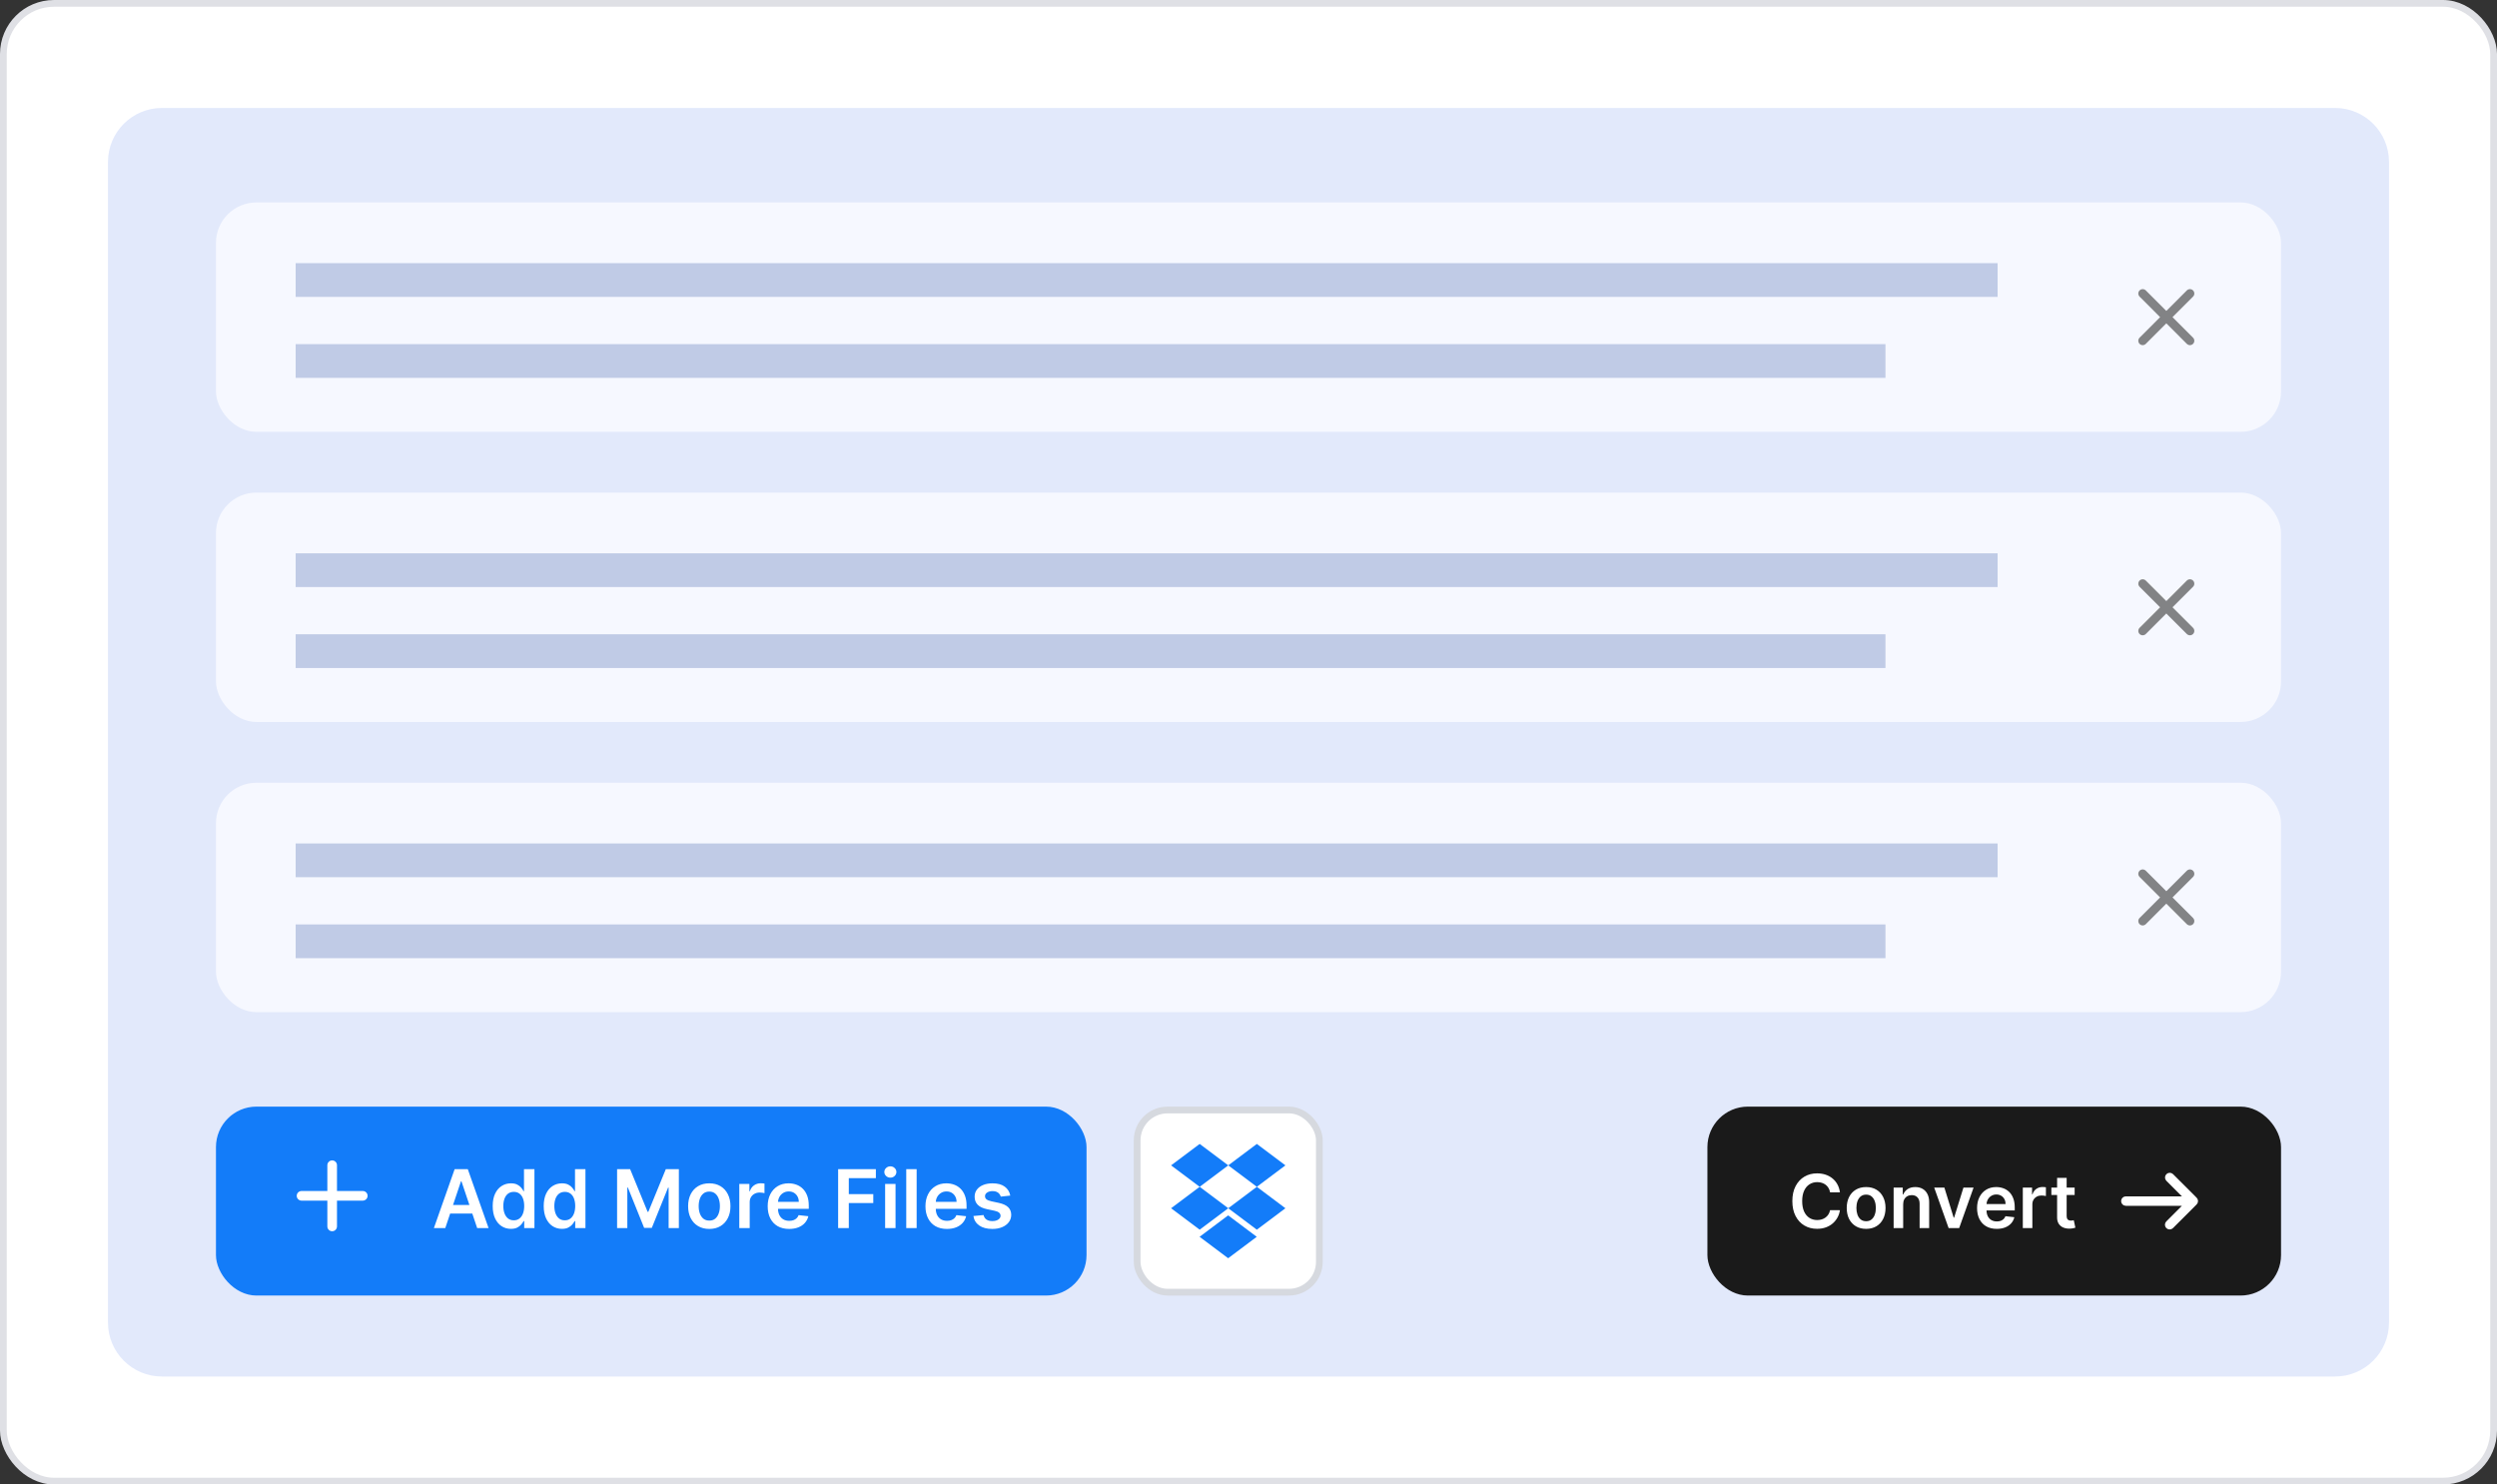 <svg width="370" height="220" viewBox="0 0 370 220" fill="none" xmlns="http://www.w3.org/2000/svg">
<rect x="0" y="0" width="370" height="220" fill="#333333" stroke="none"/>
<rect x="0.5" y="0.5" width="369" height="219" rx="7.5" fill="white" stroke="#DFE0E5"/>
<path d="M16 24C16 19.582 19.582 16 24 16H346C350.418 16 354 19.582 354 24V196C354 200.418 350.418 204 346 204H24C19.582 204 16 200.418 16 196V24Z" fill="#E2E9FB"/>
<rect x="32" y="30" width="306" height="34" rx="6" fill="#F6F8FF"/>
<path d="M296 39H43.808V44H296V39Z" fill="#C0CBE6"/>
<path d="M279.383 51H43.808V56H279.383V51Z" fill="#C0CBE6"/>
<g opacity="0.7">
<path d="M317.5 50.5L321 47M321 47L324.5 43.5M321 47L317.5 43.5M321 47L324.5 50.5" stroke="#515151" stroke-width="1.3" stroke-linecap="round" stroke-linejoin="round"/>
</g>
<rect x="32" y="73" width="306" height="34" rx="6" fill="#F6F8FF"/>
<path d="M296 82H43.808V87H296V82Z" fill="#C0CBE6"/>
<path d="M279.383 94H43.808V99H279.383V94Z" fill="#C0CBE6"/>
<g opacity="0.7">
<path d="M317.5 93.5L321 90M321 90L324.5 86.5M321 90L317.5 86.5M321 90L324.5 93.5" stroke="#515151" stroke-width="1.3" stroke-linecap="round" stroke-linejoin="round"/>
</g>
<rect x="32" y="116" width="306" height="34" rx="6" fill="#F6F8FF"/>
<path d="M296 125H43.808V130H296V125Z" fill="#C0CBE6"/>
<path d="M279.383 137H43.808V142H279.383V137Z" fill="#C0CBE6"/>
<g opacity="0.7">
<path d="M317.5 136.5L321 133M321 133L324.5 129.5M321 133L317.5 129.5M321 133L324.5 136.5" stroke="#515151" stroke-width="1.3" stroke-linecap="round" stroke-linejoin="round"/>
</g>
<rect x="253" y="164" width="85" height="28" rx="6" fill="#1A1A1A"/>
<path d="M272.637 176.699H271.176C271.134 176.46 271.057 176.247 270.945 176.062C270.833 175.875 270.694 175.716 270.527 175.586C270.361 175.456 270.171 175.358 269.957 175.293C269.746 175.225 269.518 175.191 269.273 175.191C268.839 175.191 268.453 175.301 268.117 175.52C267.781 175.736 267.518 176.053 267.328 176.473C267.138 176.889 267.043 177.398 267.043 178C267.043 178.612 267.138 179.128 267.328 179.547C267.521 179.964 267.784 180.279 268.117 180.492C268.453 180.703 268.837 180.809 269.27 180.809C269.509 180.809 269.733 180.777 269.941 180.715C270.152 180.65 270.341 180.555 270.508 180.43C270.677 180.305 270.819 180.151 270.934 179.969C271.051 179.786 271.132 179.578 271.176 179.344L272.637 179.352C272.582 179.732 272.464 180.089 272.281 180.422C272.102 180.755 271.866 181.049 271.574 181.305C271.283 181.557 270.941 181.755 270.551 181.898C270.16 182.039 269.727 182.109 269.25 182.109C268.547 182.109 267.919 181.947 267.367 181.621C266.815 181.296 266.38 180.826 266.063 180.211C265.745 179.596 265.586 178.859 265.586 178C265.586 177.138 265.746 176.401 266.066 175.789C266.387 175.174 266.823 174.704 267.375 174.379C267.927 174.053 268.552 173.891 269.25 173.891C269.695 173.891 270.109 173.953 270.492 174.078C270.875 174.203 271.216 174.387 271.516 174.629C271.815 174.868 272.061 175.163 272.254 175.512C272.449 175.858 272.577 176.254 272.637 176.699ZM276.519 182.117C275.933 182.117 275.425 181.988 274.995 181.73C274.565 181.473 274.232 181.112 273.995 180.648C273.761 180.185 273.644 179.643 273.644 179.023C273.644 178.404 273.761 177.861 273.995 177.395C274.232 176.928 274.565 176.566 274.995 176.309C275.425 176.051 275.933 175.922 276.519 175.922C277.104 175.922 277.612 176.051 278.042 176.309C278.472 176.566 278.804 176.928 279.038 177.395C279.275 177.861 279.394 178.404 279.394 179.023C279.394 179.643 279.275 180.185 279.038 180.648C278.804 181.112 278.472 181.473 278.042 181.73C277.612 181.988 277.104 182.117 276.519 182.117ZM276.526 180.984C276.844 180.984 277.11 180.897 277.323 180.723C277.537 180.546 277.696 180.309 277.8 180.012C277.907 179.715 277.96 179.384 277.96 179.02C277.96 178.652 277.907 178.32 277.8 178.023C277.696 177.724 277.537 177.486 277.323 177.309C277.11 177.132 276.844 177.043 276.526 177.043C276.201 177.043 275.93 177.132 275.714 177.309C275.5 177.486 275.34 177.724 275.233 178.023C275.129 178.32 275.077 178.652 275.077 179.02C275.077 179.384 275.129 179.715 275.233 180.012C275.34 180.309 275.5 180.546 275.714 180.723C275.93 180.897 276.201 180.984 276.526 180.984ZM282.008 178.484V182H280.594V176H281.945V177.02H282.016C282.154 176.684 282.374 176.417 282.676 176.219C282.98 176.021 283.357 175.922 283.805 175.922C284.219 175.922 284.579 176.01 284.887 176.187C285.197 176.365 285.436 176.621 285.605 176.957C285.777 177.293 285.862 177.701 285.859 178.18V182H284.445V178.398C284.445 177.997 284.341 177.684 284.133 177.457C283.927 177.23 283.642 177.117 283.277 177.117C283.03 177.117 282.81 177.172 282.617 177.281C282.427 177.388 282.277 177.543 282.168 177.746C282.061 177.949 282.008 178.195 282.008 178.484ZM292.441 176L290.305 182H288.742L286.605 176H288.113L289.492 180.457H289.555L290.938 176H292.441ZM295.872 182.117C295.271 182.117 294.751 181.992 294.313 181.742C293.879 181.49 293.544 181.133 293.31 180.672C293.075 180.208 292.958 179.663 292.958 179.035C292.958 178.418 293.075 177.876 293.31 177.41C293.547 176.941 293.877 176.577 294.302 176.316C294.726 176.053 295.225 175.922 295.798 175.922C296.168 175.922 296.517 175.982 296.845 176.102C297.175 176.219 297.467 176.401 297.72 176.648C297.975 176.896 298.175 177.211 298.321 177.594C298.467 177.974 298.54 178.427 298.54 178.953V179.387H293.622V178.434H297.185C297.182 178.163 297.123 177.922 297.009 177.711C296.894 177.497 296.734 177.329 296.528 177.207C296.325 177.085 296.088 177.023 295.817 177.023C295.528 177.023 295.274 177.094 295.056 177.234C294.837 177.372 294.666 177.555 294.544 177.781C294.424 178.005 294.363 178.251 294.36 178.52V179.352C294.36 179.701 294.424 180 294.552 180.25C294.679 180.497 294.858 180.687 295.087 180.82C295.316 180.951 295.584 181.016 295.892 181.016C296.097 181.016 296.284 180.987 296.45 180.93C296.617 180.87 296.761 180.783 296.884 180.668C297.006 180.553 297.099 180.411 297.161 180.242L298.481 180.391C298.398 180.74 298.239 181.044 298.005 181.305C297.773 181.562 297.476 181.763 297.114 181.906C296.752 182.047 296.338 182.117 295.872 182.117ZM299.736 182V176H301.107V177H301.17C301.279 176.654 301.467 176.387 301.732 176.199C302.001 176.009 302.307 175.914 302.65 175.914C302.729 175.914 302.816 175.918 302.912 175.926C303.011 175.931 303.093 175.94 303.158 175.953V177.254C303.098 177.233 303.003 177.215 302.873 177.199C302.745 177.181 302.622 177.172 302.502 177.172C302.244 177.172 302.012 177.228 301.807 177.34C301.604 177.449 301.443 177.602 301.326 177.797C301.209 177.992 301.15 178.217 301.15 178.473V182H299.736ZM307.416 176V177.094H303.967V176H307.416ZM304.818 174.562H306.232V180.195C306.232 180.385 306.261 180.531 306.318 180.633C306.378 180.732 306.456 180.799 306.553 180.836C306.649 180.872 306.756 180.891 306.873 180.891C306.962 180.891 307.042 180.884 307.115 180.871C307.191 180.858 307.248 180.846 307.287 180.836L307.525 181.941C307.45 181.967 307.342 181.996 307.201 182.027C307.063 182.059 306.894 182.077 306.693 182.082C306.339 182.092 306.02 182.039 305.736 181.922C305.452 181.802 305.227 181.617 305.061 181.367C304.896 181.117 304.816 180.805 304.818 180.43V174.562Z" fill="white"/>
<path d="M325.354 177.646L321.853 174.146C321.759 174.055 321.633 174.005 321.502 174.006C321.371 174.007 321.245 174.06 321.153 174.153C321.06 174.245 321.007 174.371 321.006 174.502C321.005 174.633 321.055 174.759 321.147 174.853L323.793 177.5H315C314.867 177.5 314.74 177.553 314.646 177.646C314.553 177.74 314.5 177.867 314.5 178C314.5 178.133 314.553 178.26 314.646 178.354C314.74 178.447 314.867 178.5 315 178.5H323.793L321.147 181.146C321.099 181.193 321.061 181.248 321.034 181.309C321.008 181.37 320.994 181.435 320.994 181.502C320.993 181.568 321.006 181.634 321.031 181.695C321.056 181.757 321.093 181.813 321.14 181.86C321.187 181.907 321.243 181.944 321.305 181.969C321.366 181.994 321.432 182.007 321.498 182.006C321.565 182.006 321.63 181.992 321.691 181.966C321.752 181.939 321.807 181.901 321.853 181.853L325.354 178.353C325.447 178.26 325.5 178.133 325.5 178C325.5 177.867 325.447 177.74 325.354 177.646Z" fill="white" stroke="white" stroke-width="0.4"/>
<rect x="32" y="164" width="129" height="28" rx="6" fill="#137CF9"/>
<path d="M49.219 182.469C48.825 182.469 48.506 182.15 48.506 181.756V172.683C48.506 172.289 48.825 171.969 49.219 171.969C49.613 171.969 49.933 172.289 49.933 172.683V181.756C49.933 182.15 49.613 182.469 49.219 182.469Z" fill="white"/>
<path d="M53.756 177.933H44.683C44.289 177.933 43.969 177.613 43.969 177.219C43.969 176.825 44.289 176.506 44.683 176.506H53.756C54.15 176.506 54.469 176.825 54.469 177.219C54.469 177.613 54.15 177.933 53.756 177.933Z" fill="white"/>
<path d="M65.981 182H64.294L67.367 173.273H69.318L72.395 182H70.707L68.376 175.062H68.308L65.981 182ZM66.037 178.578H70.639V179.848H66.037V178.578ZM75.706 182.115C75.192 182.115 74.731 181.983 74.325 181.719C73.919 181.455 73.598 181.071 73.362 180.568C73.126 180.065 73.008 179.455 73.008 178.736C73.008 178.009 73.128 177.395 73.367 176.895C73.608 176.392 73.933 176.013 74.342 175.757C74.751 175.499 75.207 175.369 75.71 175.369C76.094 175.369 76.409 175.435 76.656 175.565C76.903 175.693 77.099 175.848 77.244 176.03C77.389 176.209 77.501 176.378 77.581 176.537H77.645V173.273H79.192V182H77.675V180.969H77.581C77.501 181.128 77.386 181.297 77.236 181.476C77.085 181.652 76.886 181.803 76.639 181.928C76.392 182.053 76.081 182.115 75.706 182.115ZM76.136 180.849C76.463 180.849 76.742 180.761 76.972 180.585C77.202 180.406 77.376 180.158 77.496 179.839C77.615 179.521 77.675 179.151 77.675 178.727C77.675 178.304 77.615 177.936 77.496 177.624C77.379 177.311 77.206 177.068 76.976 176.895C76.749 176.722 76.469 176.635 76.136 176.635C75.793 176.635 75.506 176.724 75.276 176.903C75.046 177.082 74.872 177.33 74.756 177.645C74.639 177.96 74.581 178.321 74.581 178.727C74.581 179.136 74.639 179.501 74.756 179.822C74.875 180.141 75.05 180.392 75.28 180.577C75.513 180.759 75.798 180.849 76.136 180.849ZM83.265 182.115C82.75 182.115 82.29 181.983 81.884 181.719C81.478 181.455 81.157 181.071 80.921 180.568C80.685 180.065 80.567 179.455 80.567 178.736C80.567 178.009 80.686 177.395 80.925 176.895C81.166 176.392 81.492 176.013 81.901 175.757C82.31 175.499 82.766 175.369 83.269 175.369C83.652 175.369 83.968 175.435 84.215 175.565C84.462 175.693 84.658 175.848 84.803 176.03C84.948 176.209 85.06 176.378 85.14 176.537H85.204V173.273H86.75V182H85.233V180.969H85.14C85.06 181.128 84.945 181.297 84.794 181.476C84.644 181.652 84.445 181.803 84.198 181.928C83.951 182.053 83.64 182.115 83.265 182.115ZM83.695 180.849C84.022 180.849 84.3 180.761 84.53 180.585C84.76 180.406 84.935 180.158 85.054 179.839C85.174 179.521 85.233 179.151 85.233 178.727C85.233 178.304 85.174 177.936 85.054 177.624C84.938 177.311 84.765 177.068 84.534 176.895C84.307 176.722 84.027 176.635 83.695 176.635C83.351 176.635 83.064 176.724 82.834 176.903C82.604 177.082 82.431 177.33 82.314 177.645C82.198 177.96 82.14 178.321 82.14 178.727C82.14 179.136 82.198 179.501 82.314 179.822C82.434 180.141 82.608 180.392 82.838 180.577C83.071 180.759 83.357 180.849 83.695 180.849ZM91.439 173.273H93.374L95.965 179.597H96.067L98.658 173.273H100.592V182H99.075V176.004H98.994L96.582 181.974H95.449L93.037 175.991H92.956V182H91.439V173.273ZM105.101 182.128C104.462 182.128 103.908 181.987 103.439 181.706C102.97 181.425 102.607 181.031 102.348 180.526C102.092 180.02 101.964 179.429 101.964 178.753C101.964 178.077 102.092 177.484 102.348 176.976C102.607 176.467 102.97 176.072 103.439 175.791C103.908 175.51 104.462 175.369 105.101 175.369C105.74 175.369 106.294 175.51 106.763 175.791C107.232 176.072 107.594 176.467 107.849 176.976C108.108 177.484 108.237 178.077 108.237 178.753C108.237 179.429 108.108 180.02 107.849 180.526C107.594 181.031 107.232 181.425 106.763 181.706C106.294 181.987 105.74 182.128 105.101 182.128ZM105.109 180.892C105.456 180.892 105.746 180.797 105.979 180.607C106.212 180.413 106.385 180.155 106.499 179.831C106.615 179.507 106.673 179.146 106.673 178.749C106.673 178.348 106.615 177.986 106.499 177.662C106.385 177.335 106.212 177.075 105.979 176.882C105.746 176.689 105.456 176.592 105.109 176.592C104.754 176.592 104.459 176.689 104.223 176.882C103.99 177.075 103.815 177.335 103.699 177.662C103.585 177.986 103.528 178.348 103.528 178.749C103.528 179.146 103.585 179.507 103.699 179.831C103.815 180.155 103.99 180.413 104.223 180.607C104.459 180.797 104.754 180.892 105.109 180.892ZM109.547 182V175.455H111.042V176.545H111.11C111.23 176.168 111.434 175.876 111.724 175.672C112.017 175.464 112.35 175.361 112.725 175.361C112.811 175.361 112.906 175.365 113.011 175.374C113.119 175.379 113.208 175.389 113.279 175.403V176.822C113.214 176.8 113.11 176.78 112.968 176.763C112.829 176.743 112.694 176.733 112.564 176.733C112.282 176.733 112.029 176.794 111.805 176.916C111.583 177.036 111.409 177.202 111.281 177.415C111.153 177.628 111.089 177.874 111.089 178.152V182H109.547ZM116.933 182.128C116.276 182.128 115.71 181.991 115.232 181.719C114.758 181.443 114.393 181.054 114.137 180.551C113.881 180.045 113.754 179.45 113.754 178.766C113.754 178.092 113.881 177.501 114.137 176.993C114.396 176.482 114.756 176.084 115.219 175.8C115.683 175.513 116.227 175.369 116.852 175.369C117.255 175.369 117.636 175.435 117.994 175.565C118.354 175.693 118.673 175.892 118.948 176.162C119.227 176.432 119.445 176.776 119.604 177.193C119.763 177.608 119.843 178.102 119.843 178.676V179.149H114.478V178.109H118.364C118.362 177.814 118.298 177.551 118.173 177.321C118.048 177.088 117.873 176.905 117.648 176.771C117.427 176.638 117.168 176.571 116.873 176.571C116.558 176.571 116.281 176.648 116.042 176.801C115.803 176.952 115.617 177.151 115.484 177.398C115.353 177.642 115.286 177.911 115.283 178.203V179.111C115.283 179.491 115.353 179.818 115.492 180.091C115.631 180.361 115.826 180.568 116.076 180.713C116.326 180.855 116.619 180.926 116.954 180.926C117.178 180.926 117.381 180.895 117.563 180.832C117.745 180.767 117.903 180.672 118.036 180.547C118.17 180.422 118.271 180.267 118.339 180.082L119.779 180.244C119.688 180.625 119.515 180.957 119.259 181.241C119.006 181.523 118.683 181.741 118.288 181.898C117.893 182.051 117.441 182.128 116.933 182.128ZM124.193 182V173.273H129.784V174.598H125.774V176.967H129.4V178.293H125.774V182H124.193ZM131.156 182V175.455H132.699V182H131.156ZM131.931 174.526C131.687 174.526 131.477 174.445 131.301 174.283C131.125 174.118 131.037 173.92 131.037 173.69C131.037 173.457 131.125 173.26 131.301 173.098C131.477 172.933 131.687 172.851 131.931 172.851C132.179 172.851 132.389 172.933 132.562 173.098C132.738 173.26 132.826 173.457 132.826 173.69C132.826 173.92 132.738 174.118 132.562 174.283C132.389 174.445 132.179 174.526 131.931 174.526ZM135.827 173.273V182H134.285V173.273H135.827ZM140.311 182.128C139.655 182.128 139.088 181.991 138.611 181.719C138.137 181.443 137.772 181.054 137.516 180.551C137.26 180.045 137.132 179.45 137.132 178.766C137.132 178.092 137.26 177.501 137.516 176.993C137.775 176.482 138.135 176.084 138.598 175.8C139.061 175.513 139.605 175.369 140.23 175.369C140.634 175.369 141.015 175.435 141.373 175.565C141.733 175.693 142.051 175.892 142.327 176.162C142.605 176.432 142.824 176.776 142.983 177.193C143.142 177.608 143.222 178.102 143.222 178.676V179.149H137.857V178.109H141.743C141.74 177.814 141.676 177.551 141.551 177.321C141.426 177.088 141.252 176.905 141.027 176.771C140.806 176.638 140.547 176.571 140.252 176.571C139.936 176.571 139.659 176.648 139.421 176.801C139.182 176.952 138.996 177.151 138.863 177.398C138.732 177.642 138.665 177.911 138.662 178.203V179.111C138.662 179.491 138.732 179.818 138.871 180.091C139.01 180.361 139.205 180.568 139.455 180.713C139.705 180.855 139.998 180.926 140.333 180.926C140.557 180.926 140.76 180.895 140.942 180.832C141.124 180.767 141.282 180.672 141.415 180.547C141.549 180.422 141.65 180.267 141.718 180.082L143.158 180.244C143.067 180.625 142.894 180.957 142.638 181.241C142.385 181.523 142.061 181.741 141.667 181.898C141.272 182.051 140.82 182.128 140.311 182.128ZM149.7 177.185L148.294 177.338C148.254 177.196 148.185 177.062 148.085 176.938C147.989 176.812 147.858 176.712 147.693 176.635C147.528 176.558 147.327 176.52 147.088 176.52C146.767 176.52 146.497 176.589 146.278 176.729C146.062 176.868 145.956 177.048 145.959 177.27C145.956 177.46 146.026 177.615 146.168 177.734C146.313 177.854 146.551 177.952 146.884 178.028L148 178.267C148.619 178.401 149.08 178.612 149.381 178.902C149.685 179.192 149.838 179.571 149.841 180.04C149.838 180.452 149.717 180.815 149.479 181.131C149.243 181.443 148.915 181.687 148.494 181.864C148.074 182.04 147.591 182.128 147.045 182.128C146.244 182.128 145.599 181.96 145.111 181.625C144.622 181.287 144.331 180.817 144.237 180.214L145.741 180.07C145.81 180.365 145.955 180.588 146.176 180.739C146.398 180.889 146.686 180.964 147.041 180.964C147.408 180.964 147.702 180.889 147.923 180.739C148.148 180.588 148.26 180.402 148.26 180.18C148.26 179.993 148.188 179.838 148.043 179.716C147.901 179.594 147.679 179.5 147.378 179.435L146.261 179.2C145.634 179.07 145.169 178.849 144.868 178.54C144.567 178.227 144.418 177.832 144.42 177.355C144.418 176.952 144.527 176.602 144.749 176.307C144.973 176.009 145.284 175.778 145.682 175.616C146.082 175.452 146.544 175.369 147.067 175.369C147.834 175.369 148.438 175.533 148.878 175.859C149.321 176.186 149.595 176.628 149.7 177.185Z" fill="white"/>
<rect x="168.5" y="164.5" width="27" height="27" rx="4.5" fill="white" stroke="#D6D9DF"/>
<path d="M182 172.707L177.765 175.884L182 179.062L177.765 182.239L173.529 179.062L177.765 175.884L173.529 172.707L177.765 169.529L182 172.707ZM177.752 183.293L181.987 180.116L186.222 183.293L181.987 186.471L177.752 183.293ZM182 179.062L186.235 175.884L182 172.707L186.235 169.529L190.47 172.707L186.235 175.884L190.47 179.062L186.235 182.239L182 179.062Z" fill="#137CF9"/>
</svg>
